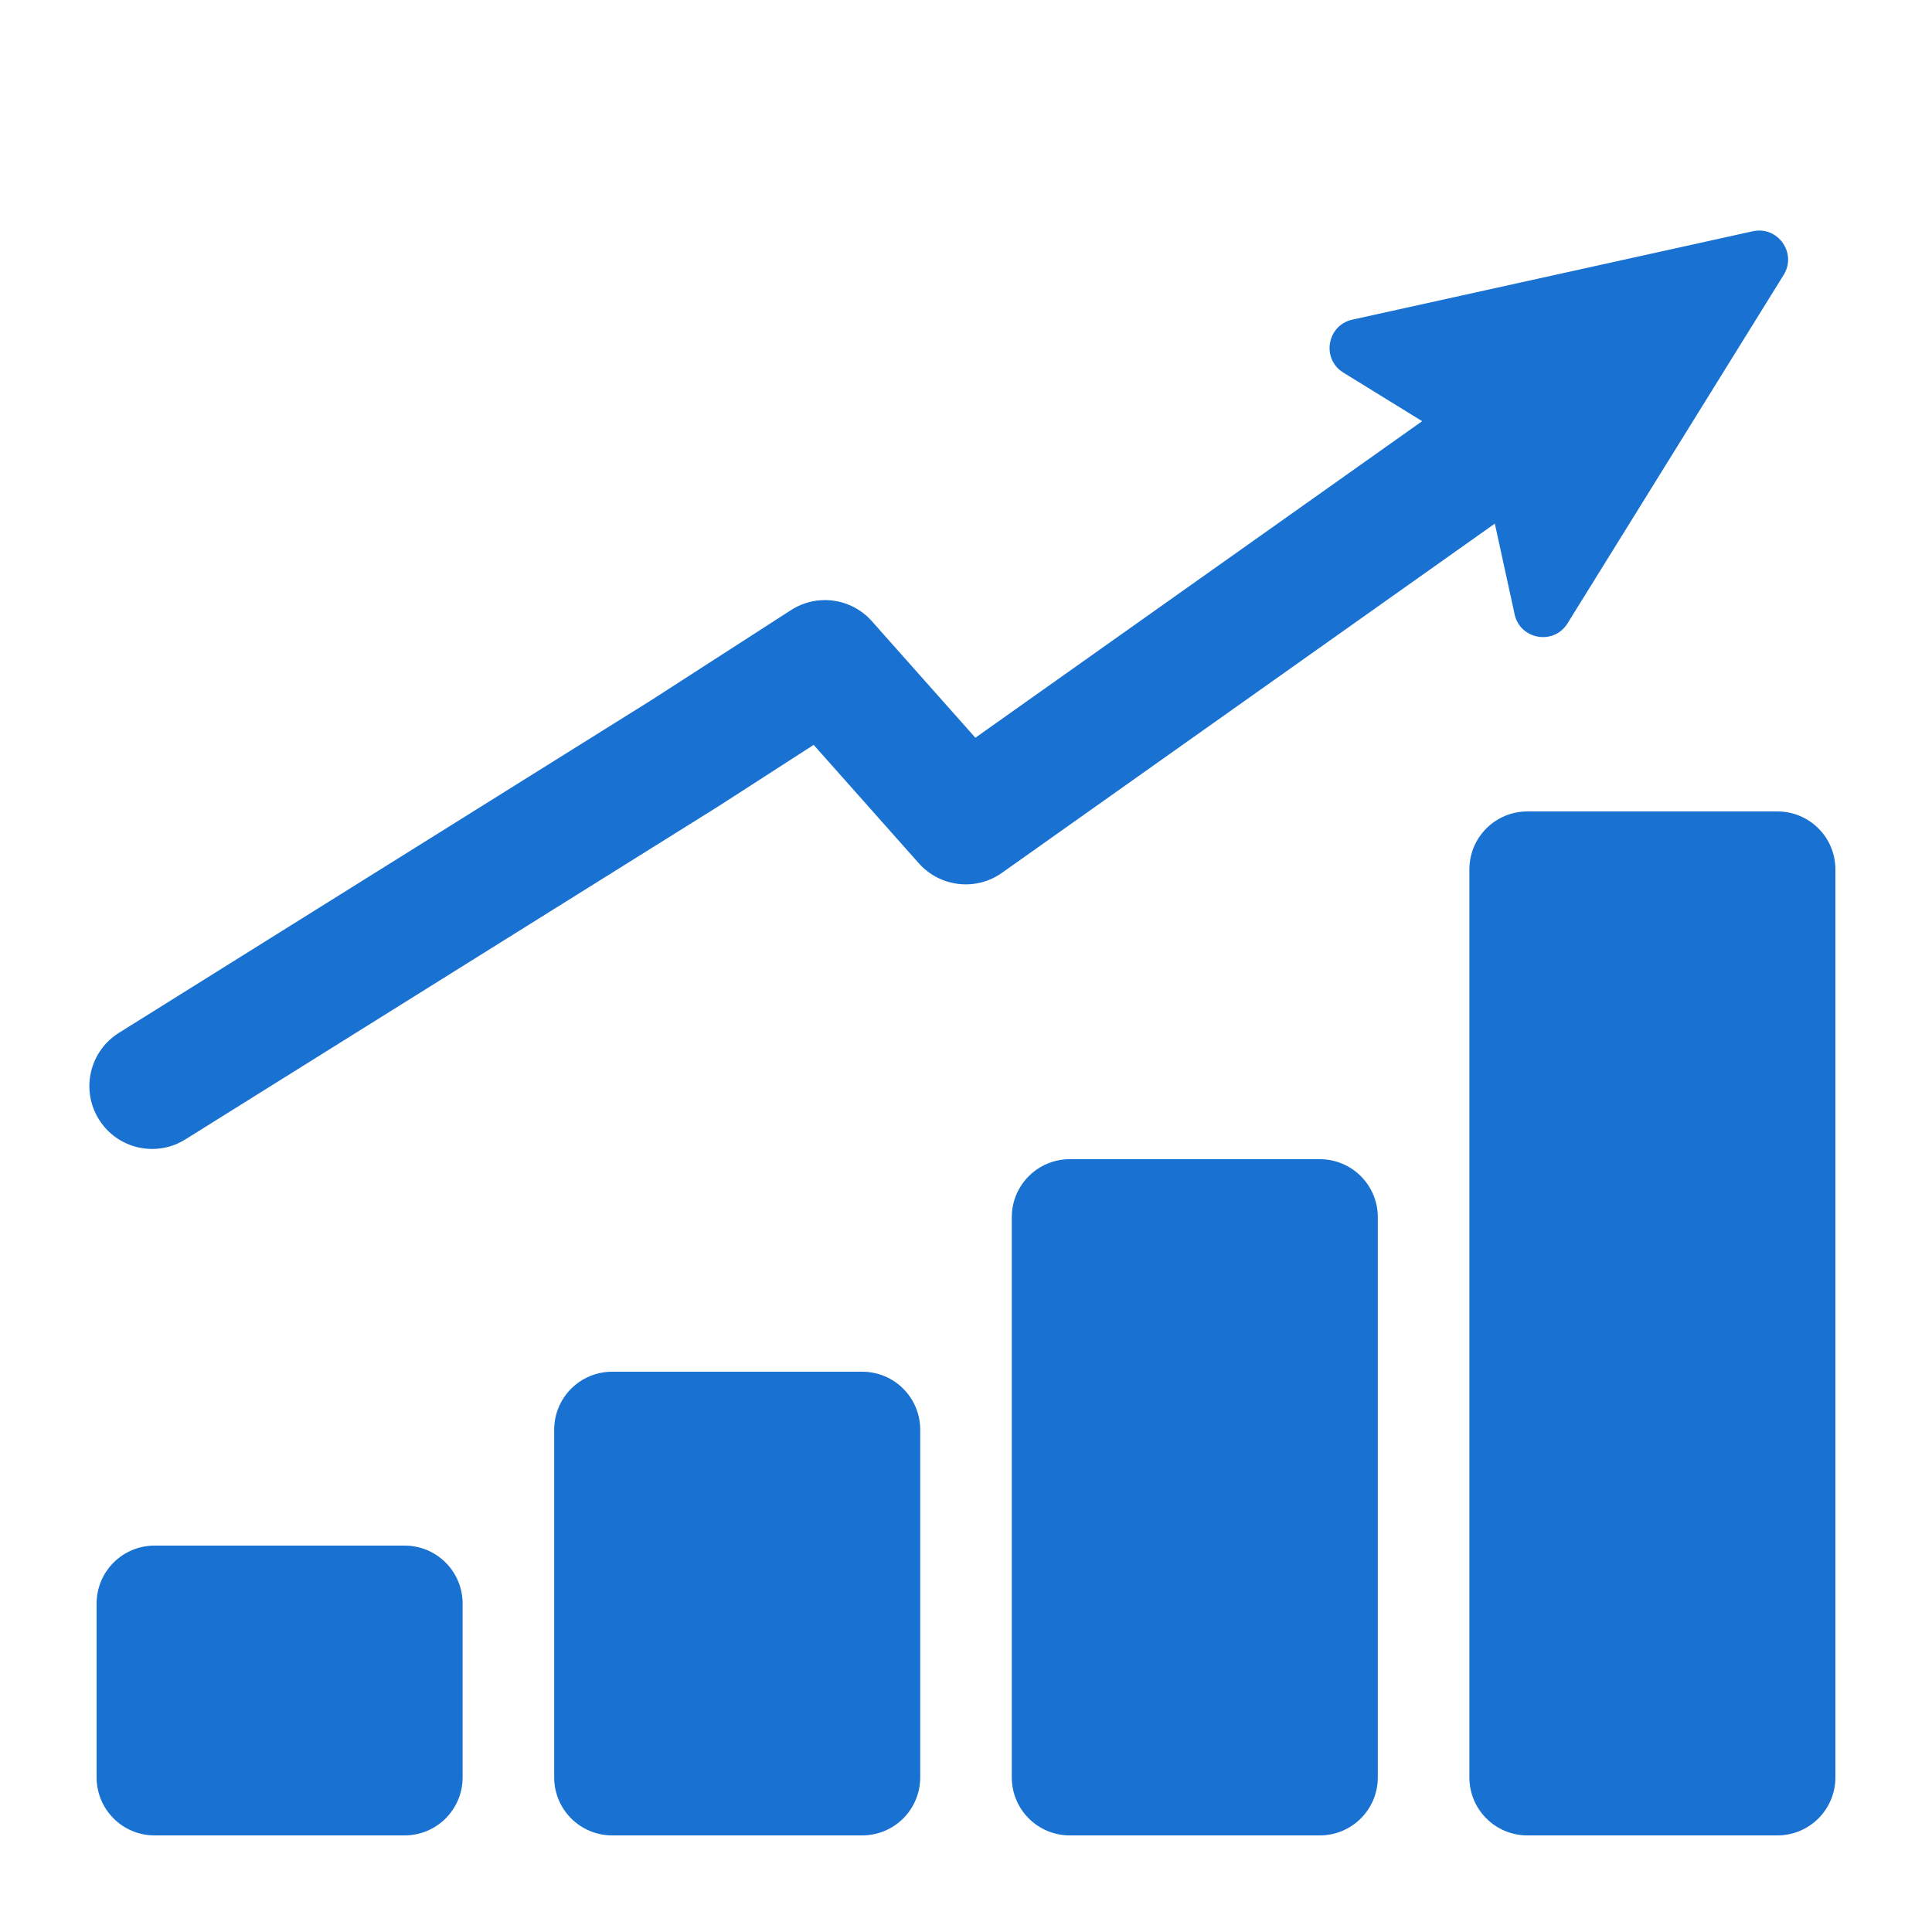 <svg width="100" height="100" viewBox="0 0 100 100" fill="none" xmlns="http://www.w3.org/2000/svg">
<path d="M7.88 59.47C6.795 59.47 5.735 58.93 5.12 57.94C4.17 56.42 4.63 54.415 6.155 53.46L33.68 36.26L40.94 31.58C42.29 30.71 44.065 30.955 45.13 32.155L50.485 38.185L77.755 18.865C79.22 17.825 81.25 18.175 82.285 19.64C83.325 21.105 82.975 23.135 81.51 24.17L51.865 45.175C50.515 46.135 48.655 45.92 47.555 44.68L42.115 38.555L37.16 41.75L9.595 58.975C9.06 59.31 8.465 59.47 7.875 59.47H7.88Z" fill="#1972D2"/>
<path d="M78.395 31.79L76.62 23.655L69.53 19.285C68.385 18.58 68.68 16.835 69.995 16.545L90.725 11.97C92.02 11.685 93.02 13.1 92.325 14.225L81.135 32.265C80.425 33.41 78.68 33.11 78.395 31.795V31.79Z" fill="#1972D2"/>
<path d="M92 42H79.055C77.398 42 76.055 43.343 76.055 45V92C76.055 93.657 77.398 95 79.055 95H92C93.657 95 95 93.657 95 92V45C95 43.343 93.657 42 92 42Z" fill="#1972D2"/>
<path d="M68.315 60H55.37C53.713 60 52.37 61.343 52.37 63V92C52.37 93.657 53.713 95 55.37 95H68.315C69.972 95 71.315 93.657 71.315 92V63C71.315 61.343 69.972 60 68.315 60Z" fill="#1972D2"/>
<path d="M44.63 71H31.685C30.028 71 28.685 72.343 28.685 74V92C28.685 93.657 30.028 95 31.685 95H44.63C46.287 95 47.63 93.657 47.63 92V74C47.63 72.343 46.287 71 44.63 71Z" fill="#1972D2"/>
<path d="M20.945 80H8C6.343 80 5 81.343 5 83V92C5 93.657 6.343 95 8 95H20.945C22.602 95 23.945 93.657 23.945 92V83C23.945 81.343 22.602 80 20.945 80Z" fill="#1972D2"/>
</svg>
